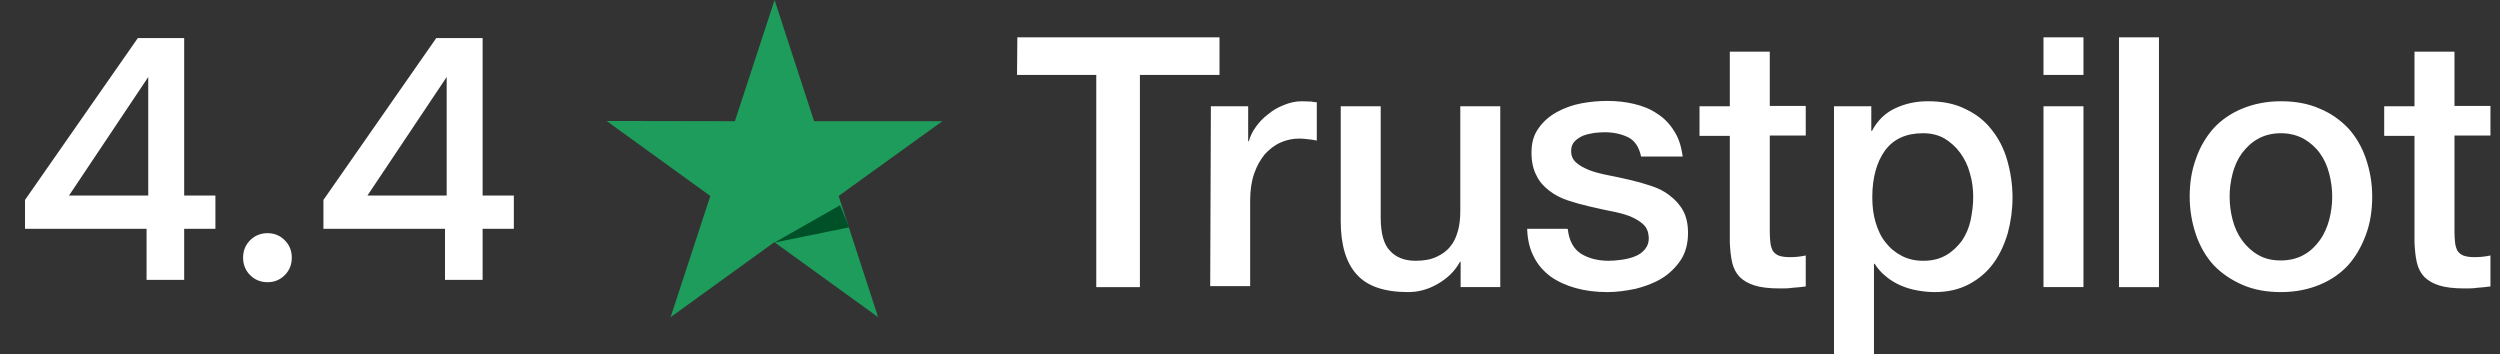 <svg width="134" height="19" viewBox="0 0 134 19" fill="none" xmlns="http://www.w3.org/2000/svg">
<rect x="0" y="0" width="134" height="19" fill="#333333" stroke="none"/>
<path d="M1.34 12.264V10.716L7.388 2.04H9.872V10.482H11.546V12.264H9.872V15H7.856V12.264H1.34ZM7.946 4.128L3.698 10.482H7.946V4.128ZM14.344 15.126C13.972 15.126 13.66 15 13.408 14.748C13.156 14.496 13.03 14.184 13.03 13.812C13.03 13.44 13.156 13.128 13.408 12.876C13.66 12.624 13.972 12.498 14.344 12.498C14.704 12.498 15.01 12.624 15.262 12.876C15.514 13.128 15.64 13.44 15.64 13.812C15.64 14.184 15.514 14.496 15.262 14.748C15.01 15 14.704 15.126 14.344 15.126ZM17.336 12.264V10.716L23.384 2.04H25.868V10.482H27.542V12.264H25.868V15H23.852V12.264H17.336ZM23.942 4.128L19.694 10.482H23.942V4.128Z" fill="white"/>
<path fill-rule="evenodd" clip-rule="evenodd" d="M113.578 2H115.72V15.389H113.578V2ZM54.53 2H65.365V4.017H61.099V15.389H58.76V4.017H54.512L54.53 2ZM64.903 5.695H66.902V7.57H66.938C67.009 7.302 67.134 7.052 67.313 6.802C67.491 6.552 67.706 6.32 67.973 6.124C68.223 5.909 68.509 5.749 68.83 5.624C69.134 5.499 69.455 5.427 69.776 5.427C69.933 5.427 70.061 5.434 70.157 5.44C70.215 5.443 70.261 5.445 70.294 5.445C70.383 5.463 70.49 5.481 70.58 5.481V7.534C70.437 7.498 70.276 7.48 70.116 7.463L70.116 7.463L70.116 7.463L70.115 7.463L70.115 7.463L70.115 7.463L70.115 7.463L70.115 7.463L70.115 7.463L70.115 7.463L70.115 7.463L70.115 7.463L70.115 7.463L70.072 7.458L70.072 7.458C69.928 7.442 69.797 7.427 69.651 7.427C69.294 7.427 68.955 7.498 68.634 7.641C68.312 7.784 68.045 7.998 67.795 8.266C67.563 8.551 67.366 8.891 67.224 9.301C67.081 9.712 67.009 10.194 67.009 10.729V15.335H64.867L64.903 5.695ZM78.29 15.388H80.396H80.414V5.695H78.272V11.318C78.272 11.693 78.236 12.05 78.147 12.371C78.058 12.693 77.933 12.978 77.736 13.21C77.558 13.443 77.308 13.621 77.004 13.764C76.701 13.907 76.326 13.978 75.88 13.978C75.291 13.978 74.826 13.8 74.505 13.443C74.166 13.103 74.005 12.496 74.005 11.64V5.695H71.863V11.854C71.863 13.121 72.149 14.085 72.72 14.71C73.291 15.353 74.219 15.656 75.487 15.656C76.022 15.656 76.558 15.513 77.076 15.21C77.593 14.906 77.986 14.531 78.254 14.032H78.29V15.388ZM84.033 12.282C84.105 12.907 84.337 13.336 84.747 13.603C85.158 13.853 85.658 13.978 86.229 13.978C86.425 13.978 86.657 13.96 86.907 13.925C87.157 13.889 87.407 13.835 87.621 13.746C87.853 13.657 88.032 13.532 88.175 13.354C88.318 13.175 88.389 12.961 88.371 12.693C88.353 12.425 88.264 12.193 88.068 12.015C87.871 11.836 87.639 11.711 87.354 11.586C87.068 11.479 86.729 11.39 86.354 11.319C86.049 11.26 85.744 11.191 85.43 11.118L85.212 11.069C84.819 10.979 84.426 10.872 84.051 10.747C83.676 10.622 83.355 10.462 83.052 10.229C82.766 10.015 82.516 9.748 82.355 9.408C82.177 9.069 82.088 8.676 82.088 8.177C82.088 7.641 82.213 7.213 82.48 6.856C82.73 6.499 83.069 6.213 83.462 5.999C83.855 5.785 84.301 5.624 84.783 5.535C85.265 5.445 85.729 5.41 86.158 5.41C86.657 5.41 87.139 5.463 87.586 5.57C88.032 5.677 88.46 5.838 88.817 6.088C89.192 6.32 89.496 6.641 89.728 7.016C89.978 7.391 90.121 7.855 90.192 8.391H87.961C87.853 7.873 87.621 7.534 87.264 7.355C86.889 7.177 86.479 7.088 85.997 7.088C85.854 7.088 85.658 7.106 85.461 7.123C85.247 7.159 85.069 7.195 84.872 7.266C84.694 7.338 84.533 7.445 84.408 7.57C84.283 7.695 84.212 7.873 84.212 8.087C84.212 8.355 84.301 8.552 84.48 8.712C84.658 8.873 84.89 8.998 85.194 9.123C85.479 9.23 85.819 9.319 86.193 9.391C86.568 9.462 86.961 9.551 87.354 9.64L87.354 9.64C87.746 9.73 88.121 9.837 88.496 9.962C88.871 10.087 89.21 10.247 89.496 10.479C89.781 10.694 90.031 10.961 90.21 11.283C90.388 11.604 90.478 12.015 90.478 12.479C90.478 13.05 90.353 13.532 90.085 13.943C89.817 14.335 89.478 14.675 89.067 14.924C88.657 15.174 88.175 15.353 87.675 15.478C87.157 15.585 86.657 15.656 86.158 15.656C85.551 15.656 84.979 15.585 84.462 15.442C83.944 15.299 83.48 15.085 83.105 14.817C82.73 14.532 82.427 14.193 82.213 13.764C81.998 13.354 81.873 12.854 81.856 12.265H84.016V12.282H84.033ZM92.718 5.695H91.094V7.284H92.718V12.996C92.736 13.389 92.772 13.764 92.843 14.067C92.915 14.371 93.04 14.621 93.236 14.835C93.432 15.031 93.7 15.192 94.039 15.299C94.378 15.406 94.825 15.46 95.396 15.46C95.646 15.46 95.86 15.46 96.092 15.424C96.324 15.406 96.556 15.388 96.788 15.353V13.693C96.66 13.725 96.516 13.742 96.385 13.759L96.342 13.764C96.199 13.782 96.039 13.782 95.896 13.782C95.646 13.782 95.467 13.746 95.325 13.693C95.2 13.639 95.092 13.55 95.021 13.443C94.968 13.335 94.914 13.193 94.896 13.032C94.878 12.854 94.86 12.675 94.86 12.443V7.266H96.788V5.677H94.86V2.768H92.718V5.695ZM98.303 5.695H100.302V7.016H100.338C100.642 6.445 101.052 6.052 101.588 5.802C102.123 5.552 102.694 5.427 103.337 5.427C104.105 5.427 104.765 5.552 105.336 5.838C105.908 6.106 106.372 6.463 106.747 6.945C107.122 7.409 107.407 7.962 107.586 8.587C107.764 9.212 107.871 9.89 107.871 10.586C107.871 11.247 107.782 11.872 107.621 12.479C107.443 13.086 107.193 13.639 106.854 14.103C106.515 14.567 106.086 14.942 105.551 15.228C105.015 15.513 104.408 15.656 103.694 15.656C103.391 15.656 103.069 15.621 102.766 15.567C102.462 15.513 102.159 15.424 101.873 15.299C101.588 15.174 101.32 15.014 101.088 14.817C100.838 14.621 100.642 14.389 100.481 14.139H100.445V18.977H98.303V5.695ZM105.586 9.283C105.711 9.694 105.764 10.122 105.764 10.55C105.764 10.979 105.711 11.389 105.622 11.818C105.532 12.229 105.372 12.585 105.157 12.907C104.925 13.21 104.658 13.478 104.318 13.674C103.979 13.871 103.587 13.978 103.087 13.978C102.64 13.978 102.266 13.889 101.926 13.71C101.587 13.532 101.302 13.3 101.07 12.996C100.82 12.693 100.659 12.336 100.534 11.925C100.409 11.514 100.355 11.068 100.355 10.568C100.355 9.533 100.588 8.694 101.034 8.069C101.498 7.444 102.176 7.141 103.069 7.141C103.497 7.141 103.89 7.23 104.229 7.426C104.551 7.623 104.836 7.873 105.068 8.194C105.3 8.515 105.479 8.872 105.586 9.283ZM109.531 2H111.673V4.017H109.531V2ZM111.673 5.695H109.531V15.388H111.673V5.695ZM120.188 15.264C120.795 15.531 121.491 15.656 122.258 15.656C123.044 15.656 123.722 15.513 124.329 15.264C124.936 15.014 125.454 14.657 125.864 14.21C126.275 13.746 126.578 13.211 126.811 12.586C127.043 11.961 127.15 11.283 127.15 10.533C127.15 9.801 127.025 9.123 126.811 8.498C126.596 7.873 126.275 7.32 125.864 6.873C125.436 6.427 124.936 6.07 124.329 5.82C123.722 5.552 123.026 5.427 122.258 5.427C121.491 5.427 120.795 5.57 120.188 5.82C119.581 6.07 119.063 6.427 118.652 6.873C118.242 7.338 117.921 7.873 117.706 8.498C117.474 9.123 117.367 9.801 117.367 10.533C117.367 11.265 117.492 11.961 117.706 12.586C117.921 13.211 118.242 13.764 118.652 14.21C119.081 14.657 119.581 14.996 120.188 15.264ZM122.257 13.96C122.721 13.96 123.149 13.853 123.489 13.657C123.846 13.46 124.113 13.192 124.346 12.871C124.578 12.55 124.738 12.175 124.845 11.782C124.952 11.372 125.006 10.961 125.006 10.533C125.006 10.122 124.952 9.711 124.845 9.301C124.738 8.89 124.578 8.533 124.346 8.212C124.113 7.891 123.828 7.641 123.489 7.444C123.132 7.248 122.721 7.141 122.257 7.141C121.793 7.141 121.364 7.248 121.025 7.444C120.668 7.641 120.4 7.908 120.168 8.212C119.936 8.533 119.776 8.89 119.668 9.301C119.561 9.711 119.508 10.122 119.508 10.533C119.508 10.961 119.561 11.372 119.668 11.782C119.776 12.193 119.936 12.55 120.168 12.871C120.4 13.192 120.686 13.46 121.025 13.657C121.382 13.871 121.793 13.96 122.257 13.96ZM129.417 5.695H127.793V7.284H129.417V12.996C129.435 13.389 129.471 13.764 129.542 14.067C129.614 14.371 129.739 14.621 129.935 14.835C130.131 15.031 130.399 15.192 130.738 15.299C131.078 15.406 131.524 15.46 132.095 15.46C132.345 15.46 132.559 15.46 132.791 15.424C133.023 15.406 133.255 15.388 133.488 15.353V13.693C133.359 13.725 133.216 13.742 133.084 13.759C133.07 13.76 133.055 13.762 133.041 13.764C132.898 13.782 132.738 13.782 132.595 13.782C132.345 13.782 132.167 13.746 132.024 13.693C131.899 13.639 131.792 13.55 131.72 13.443C131.667 13.335 131.613 13.193 131.595 13.032L131.595 13.032C131.577 12.853 131.56 12.675 131.56 12.443V7.266H133.488V5.677H131.56V2.768H129.417V5.695Z" fill="white"/>
<path d="M50.512 6.496H43.635L41.518 0L39.389 6.496L32.512 6.484L38.073 10.504L35.944 17L41.505 12.98L47.067 17L44.95 10.504L50.512 6.496Z" fill="#1D9C5B"/>
<path d="M45.512 12.186L45.025 11L41.512 13L45.512 12.186Z" fill="#005128"/>
</svg>
